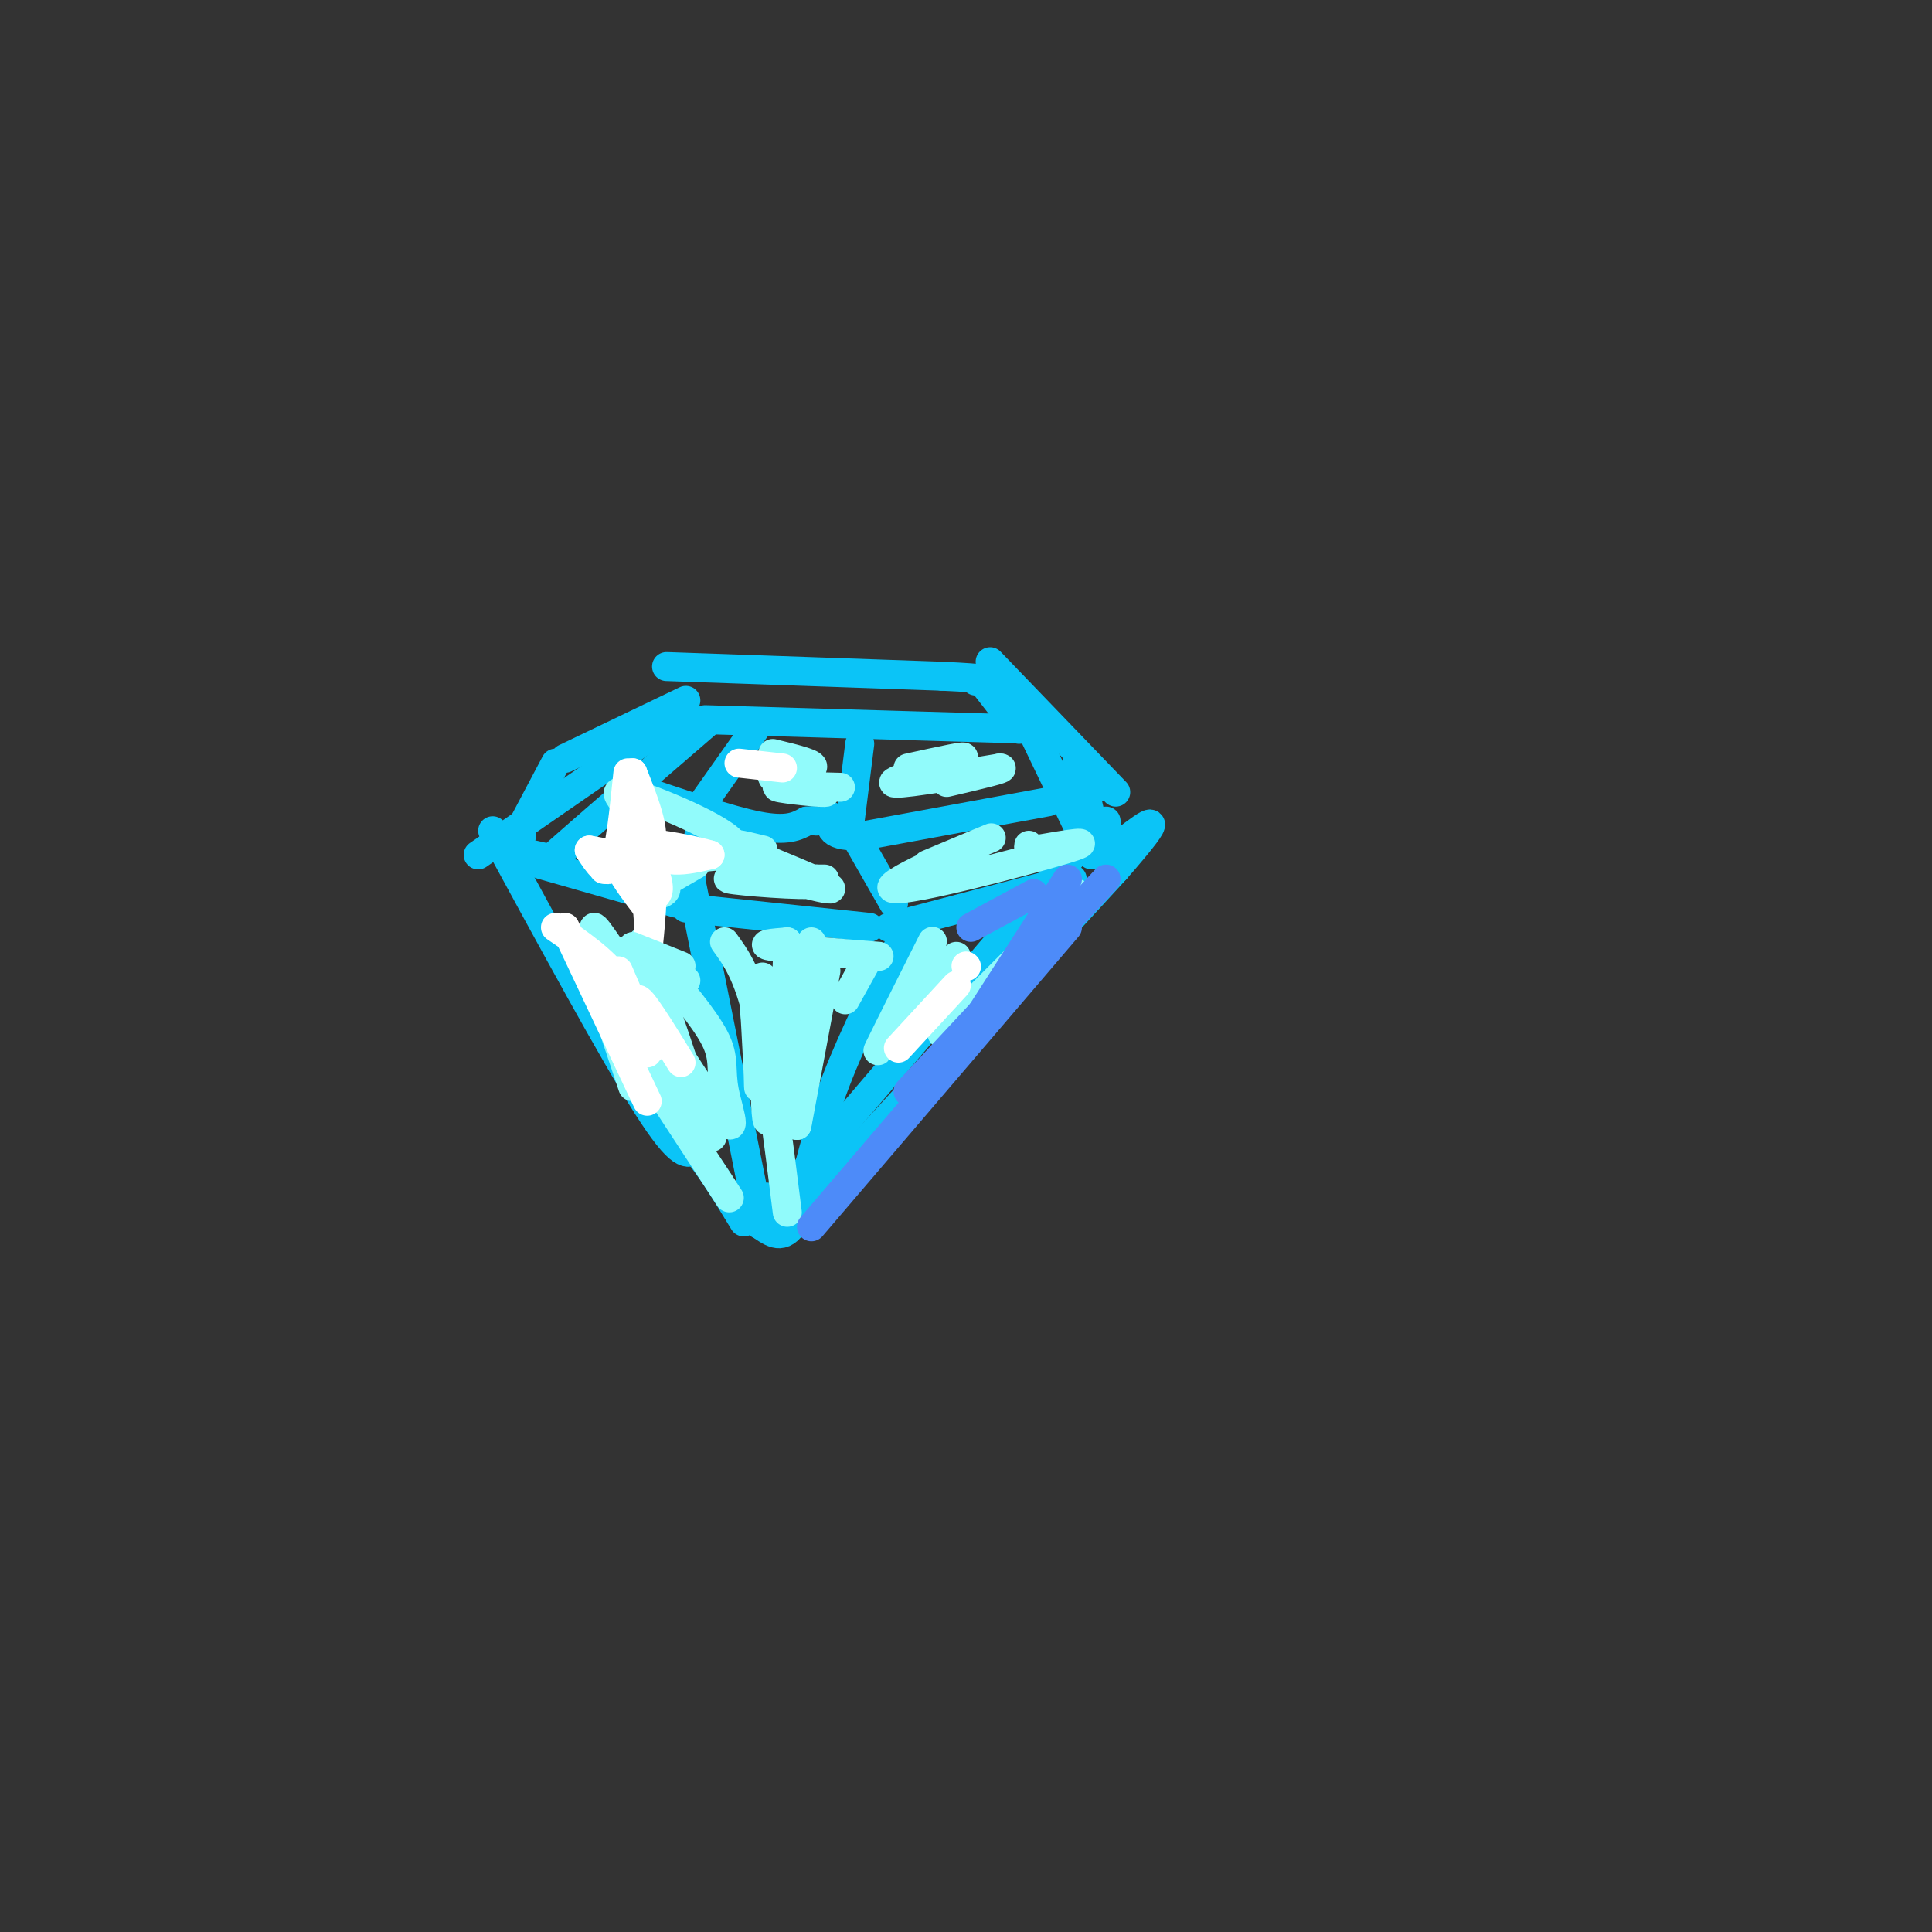 <svg viewBox='0 0 400 400' version='1.1' xmlns='http://www.w3.org/2000/svg' xmlns:xlink='http://www.w3.org/1999/xlink'><rect x="0" y="0" width="400" height="400" fill="#333333" stroke="none"/><g fill='none' stroke='#0BC4F7' stroke-width='6' stroke-linecap='round' stroke-linejoin='round'><path d='M146,149c0.000,0.000 68.000,2.000 68,2'/><path d='M146,150c-12.750,11.000 -25.500,22.000 -30,26c-4.500,4.000 -0.750,1.000 3,-2'/><path d='M214,152c0.000,0.000 12.000,25.000 12,25'/><path d='M112,179c0.000,0.000 28.000,8.000 28,8'/><path d='M142,188c0.000,0.000 38.000,4.000 38,4'/><path d='M222,182c0.000,0.000 -38.000,10.000 -38,10'/><path d='M142,145c0.000,0.000 -25.000,12.000 -25,12'/><path d='M115,158c0.000,0.000 -9.000,17.000 -9,17'/><path d='M106,175c-1.167,2.500 0.417,0.250 2,-2'/><path d='M106,176c0.000,0.000 9.000,2.000 9,2'/><path d='M138,138c0.000,0.000 57.000,2.000 57,2'/><path d='M195,140c10.667,0.500 8.833,0.750 7,1'/><path d='M204,142c0.000,0.000 7.000,9.000 7,9'/><path d='M205,137c0.000,0.000 26.000,27.000 26,27'/><path d='M227,163c0.000,0.000 0.100,0.100 0.1,0.1'/><path d='M223,157c0.000,0.000 4.000,17.000 4,17'/><path d='M102,172c12.500,23.000 25.000,46.000 32,57c7.000,11.000 8.500,10.000 10,9'/><path d='M144,238c3.333,4.000 6.667,9.500 10,15'/><path d='M143,182c0.000,0.000 13.000,65.000 13,65'/><path d='M156,247c2.111,10.867 0.889,5.533 1,3c0.111,-2.533 1.556,-2.267 3,-2'/><path d='M188,192c-5.583,11.000 -11.167,22.000 -15,32c-3.833,10.000 -5.917,19.000 -8,28'/><path d='M165,252c-2.500,5.000 -4.750,3.500 -7,2'/><path d='M223,176c0.000,0.000 -52.000,61.000 -52,61'/><path d='M171,237c-10.311,12.733 -10.089,14.067 -10,14c0.089,-0.067 0.044,-1.533 0,-3'/><path d='M163,254c0.000,0.000 68.000,-74.000 68,-74'/><path d='M231,180c11.667,-13.333 6.833,-9.667 2,-6'/><path d='M229,170c0.000,0.000 1.000,6.000 1,6'/><path d='M131,163c10.000,3.417 20.000,6.833 26,8c6.000,1.167 8.000,0.083 10,-1'/><path d='M167,170c2.000,-0.167 2.000,-0.083 2,0'/><path d='M217,166c0.000,0.000 -38.000,7.000 -38,7'/><path d='M179,173c-7.500,0.500 -7.250,-1.750 -7,-4'/><path d='M177,173c0.000,0.000 8.000,14.000 8,14'/><path d='M146,166c0.000,0.000 -3.000,16.000 -3,16'/><path d='M178,154c0.000,0.000 -2.000,16.000 -2,16'/><path d='M157,150c0.000,0.000 -12.000,17.000 -12,17'/><path d='M141,148c0.000,0.000 -42.000,29.000 -42,29'/></g>
<g fill='none' stroke='#91FBFB' stroke-width='6' stroke-linecap='round' stroke-linejoin='round'><path d='M150,195c2.417,3.333 4.833,6.667 7,16c2.167,9.333 4.083,24.667 6,40'/><path d='M168,195c0.000,0.000 -3.000,38.000 -3,38'/><path d='M171,201c0.000,0.000 -6.000,32.000 -6,32'/><path d='M163,199c-0.507,16.608 -1.014,33.215 -1,30c0.014,-3.215 0.550,-26.254 0,-25c-0.550,1.254 -2.187,26.799 -3,28c-0.813,1.201 -0.804,-21.943 -1,-28c-0.196,-6.057 -0.598,4.971 -1,16'/><path d='M157,220c-0.088,4.418 0.193,7.463 0,3c-0.193,-4.463 -0.860,-16.432 -1,-18c-0.140,-1.568 0.246,7.266 1,11c0.754,3.734 1.877,2.367 3,1'/><path d='M192,198c-5.750,11.071 -11.500,22.143 -10,19c1.500,-3.143 10.250,-20.500 11,-22c0.750,-1.500 -6.500,12.857 -7,16c-0.500,3.143 5.750,-4.929 12,-13'/><path d='M223,185c-10.000,10.917 -20.000,21.833 -22,24c-2.000,2.167 4.000,-4.417 10,-11'/><path d='M215,194c0.000,0.000 -20.000,20.000 -20,20'/><path d='M135,198c5.417,6.379 10.834,12.759 13,17c2.166,4.241 1.080,6.344 2,11c0.920,4.656 3.844,11.867 -3,2c-6.844,-9.867 -23.458,-36.810 -24,-36c-0.542,0.810 14.988,29.374 18,35c3.012,5.626 -6.494,-11.687 -16,-29'/><path d='M125,198c3.229,5.368 19.302,33.286 22,37c2.698,3.714 -7.978,-16.778 -13,-28c-5.022,-11.222 -4.391,-13.175 -1,-6c3.391,7.175 9.540,23.479 10,24c0.460,0.521 -4.770,-14.739 -10,-30'/><path d='M158,176c-4.300,-1.048 -8.599,-2.097 -4,0c4.599,2.097 18.098,7.339 18,8c-0.098,0.661 -13.791,-3.259 -19,-5c-5.209,-1.741 -1.932,-1.302 4,0c5.932,1.302 14.520,3.466 12,4c-2.520,0.534 -16.149,-0.562 -18,-1c-1.851,-0.438 8.074,-0.219 18,0'/><path d='M169,182c3.000,0.000 1.500,0.000 0,0'/><path d='M192,179c8.298,-3.482 16.595,-6.964 12,-5c-4.595,1.964 -22.083,9.375 -19,10c3.083,0.625 26.738,-5.536 35,-8c8.262,-2.464 1.131,-1.232 -6,0'/><path d='M214,176c-1.167,-0.167 -1.083,-0.583 -1,-1'/><path d='M129,166c-1.271,-1.641 -2.541,-3.283 4,-1c6.541,2.283 20.894,8.490 19,11c-1.894,2.510 -20.033,1.322 -24,2c-3.967,0.678 6.240,3.221 9,5c2.760,1.779 -1.926,2.794 -2,2c-0.074,-0.794 4.463,-3.397 9,-6'/><path d='M160,156c4.721,1.140 9.442,2.281 8,3c-1.442,0.719 -9.046,1.018 -8,2c1.046,0.982 10.743,2.649 11,3c0.257,0.351 -8.927,-0.614 -10,-1c-1.073,-0.386 5.963,-0.193 13,0'/><path d='M188,159c6.689,-1.467 13.378,-2.933 11,-2c-2.378,0.933 -13.822,4.267 -14,5c-0.178,0.733 10.911,-1.133 22,-3'/><path d='M207,159c1.833,0.000 -4.583,1.500 -11,3'/></g>
<g fill='none' stroke='#FFFFFF' stroke-width='6' stroke-linecap='round' stroke-linejoin='round'><path d='M130,160c-0.833,8.167 -1.667,16.333 -3,19c-1.333,2.667 -3.167,-0.167 -5,-3'/><path d='M122,176c2.022,0.244 9.578,2.356 12,0c2.422,-2.356 -0.289,-9.178 -3,-16'/><path d='M131,160c-0.378,0.756 0.178,10.644 3,15c2.822,4.356 7.911,3.178 13,2'/><path d='M147,177c-2.200,-0.711 -14.200,-3.489 -18,-2c-3.800,1.489 0.600,7.244 5,13'/><path d='M134,188c0.667,5.167 -0.167,11.583 0,10c0.167,-1.583 1.333,-11.167 1,-17c-0.333,-5.833 -2.167,-7.917 -4,-10'/><path d='M131,171c0.578,0.711 4.022,7.489 5,11c0.978,3.511 -0.511,3.756 -2,4'/><path d='M134,186c0.089,-0.711 1.311,-4.489 0,-6c-1.311,-1.511 -5.156,-0.756 -9,0'/></g>
<g fill='none' stroke='#4D8BF9' stroke-width='6' stroke-linecap='round' stroke-linejoin='round'><path d='M201,192c0.000,0.000 13.000,-7.000 13,-7'/><path d='M221,182c0.000,0.000 -18.000,28.000 -18,28'/><path d='M229,182c0.000,0.000 -41.000,44.000 -41,44'/><path d='M221,192c0.000,0.000 -53.000,62.000 -53,62'/></g>
<g fill='none' stroke='#91FBFB' stroke-width='6' stroke-linecap='round' stroke-linejoin='round'><path d='M128,197c4.000,5.917 8.000,11.833 10,17c2.000,5.167 2.000,9.583 2,14'/><path d='M128,201c0.000,0.000 11.000,25.000 11,25'/><path d='M129,203c3.333,8.167 6.667,16.333 7,17c0.333,0.667 -2.333,-6.167 -5,-13'/><path d='M124,204c0.000,0.000 7.000,21.000 7,21'/><path d='M122,201c0.000,0.000 19.000,31.000 19,31'/><path d='M134,222c0.000,0.000 17.000,26.000 17,26'/><path d='M140,222c0.000,0.000 -9.000,-26.000 -9,-26'/><path d='M136,203c0.000,0.000 6.000,0.000 6,0'/><path d='M141,200c0.000,0.000 -10.000,-4.000 -10,-4'/><path d='M163,195c0.000,0.000 0.100,0.100 0.1,0.1'/><path d='M163,195c-3.083,0.250 -6.167,0.500 -3,1c3.167,0.500 12.583,1.250 22,2'/><path d='M180,198c0.000,0.000 -5.000,9.000 -5,9'/></g>
<g fill='none' stroke='#FFFFFF' stroke-width='6' stroke-linecap='round' stroke-linejoin='round'><path d='M117,192c0.000,0.000 17.000,36.000 17,36'/><path d='M115,192c4.917,3.333 9.833,6.667 13,11c3.167,4.333 4.583,9.667 6,15'/><path d='M128,201c3.489,8.156 6.978,16.311 7,16c0.022,-0.311 -3.422,-9.089 -3,-10c0.422,-0.911 4.711,6.044 9,13'/><path d='M200,200c0.000,0.000 0.100,0.100 0.1,0.1'/><path d='M198,204c0.000,0.000 -12.000,13.000 -12,13'/><path d='M153,158c0.000,0.000 9.000,1.000 9,1'/></g>
</svg>